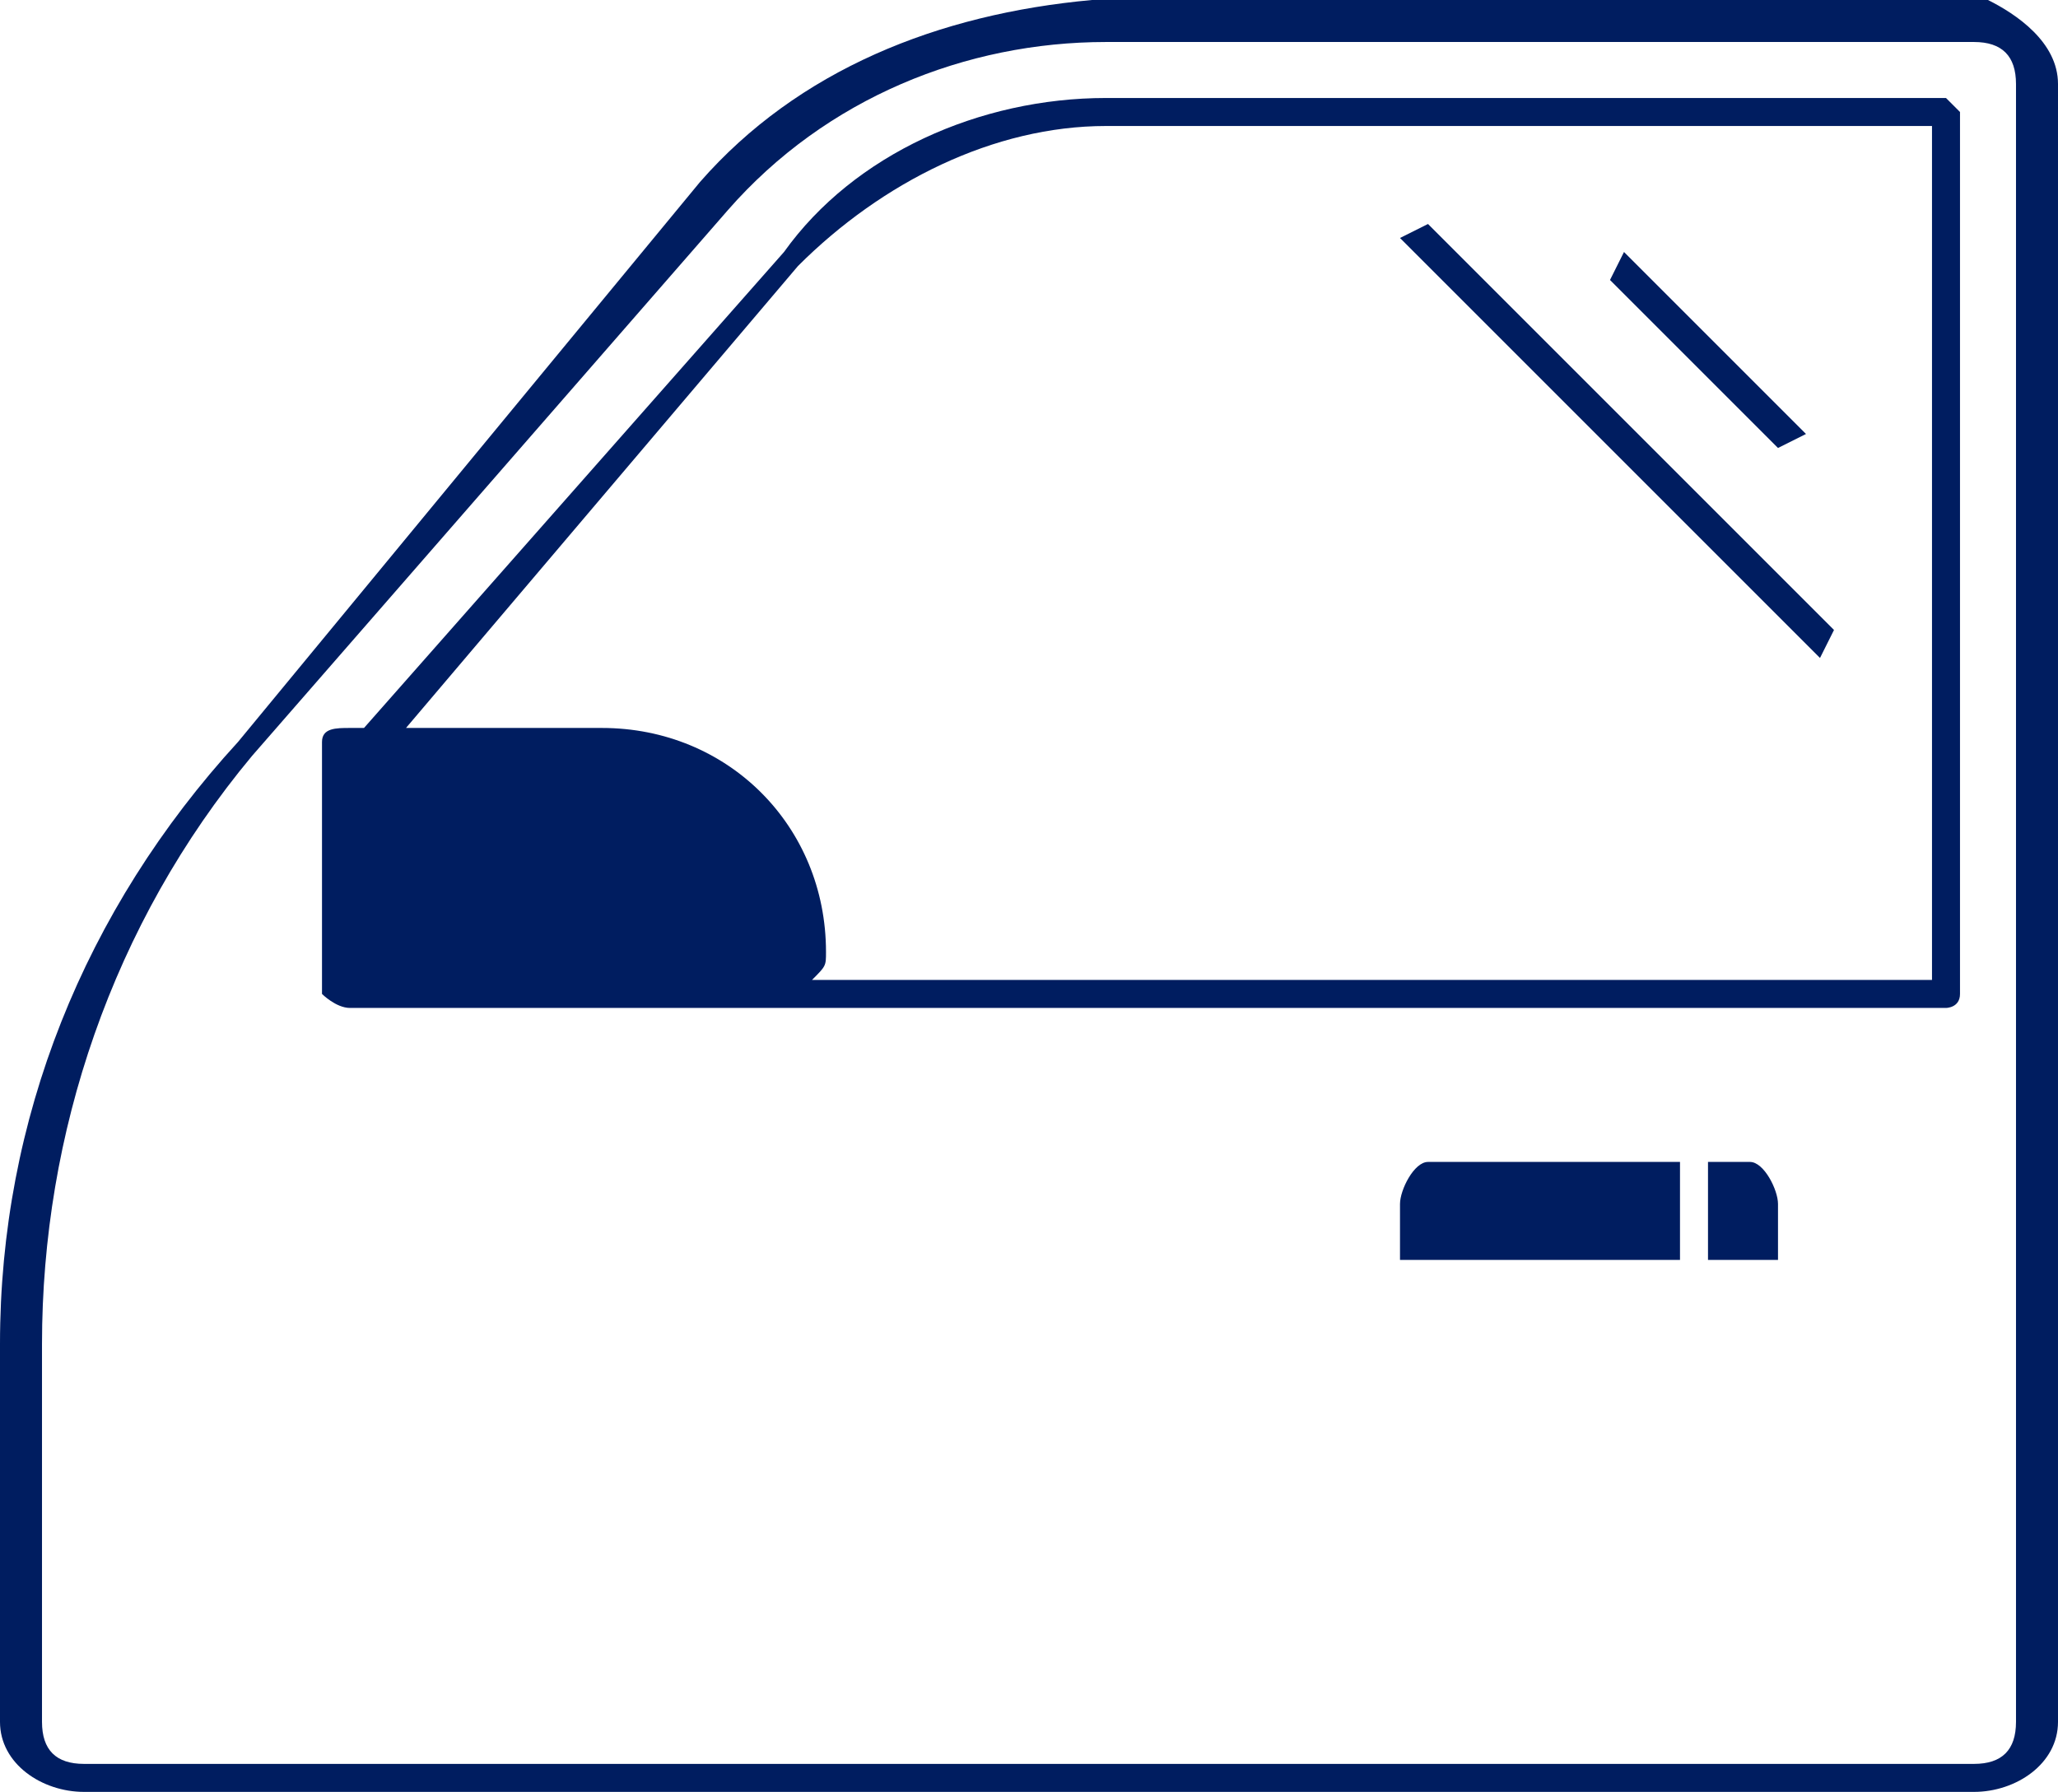 <svg xmlns="http://www.w3.org/2000/svg" width="147" height="128" xml:space="preserve"><g fill="#001D60"><path d="M78 0C67 1 57 5 50 13L17 53C6 65 0 80 0 96v27c0 3 3 5 6 5h135c3 0 6-2 6-5V6c0-3-3-5-5-6H78zm66 123c0 2-1 3-3 3H6c-2 0-3-1-3-3V96c0-15 5-30 15-42l34-39C59 7 69 3 79 3h62c2 0 3 1 3 3v117z"/><path d="M139 7H79c-9 0-18 4-23 11L26 52h-1c-1 0-2 0-2 1v18s1 1 2 1h114s1 0 1-1V8l-1-1zm-1 63H58c1-1 1-1 1-2 0-9-7-16-16-16H29l28-33c6-6 14-10 22-10h59v61zM125 83h-3v7h5v-4c0-1-1-3-2-3zM100 86v4h20v-7h-18c-1 0-2 2-2 3z"/><path d="m115 20 1-2 13 13-2 1-12-12zM100 17l2-1 29 29-1 2-30-30z"/></g></svg>